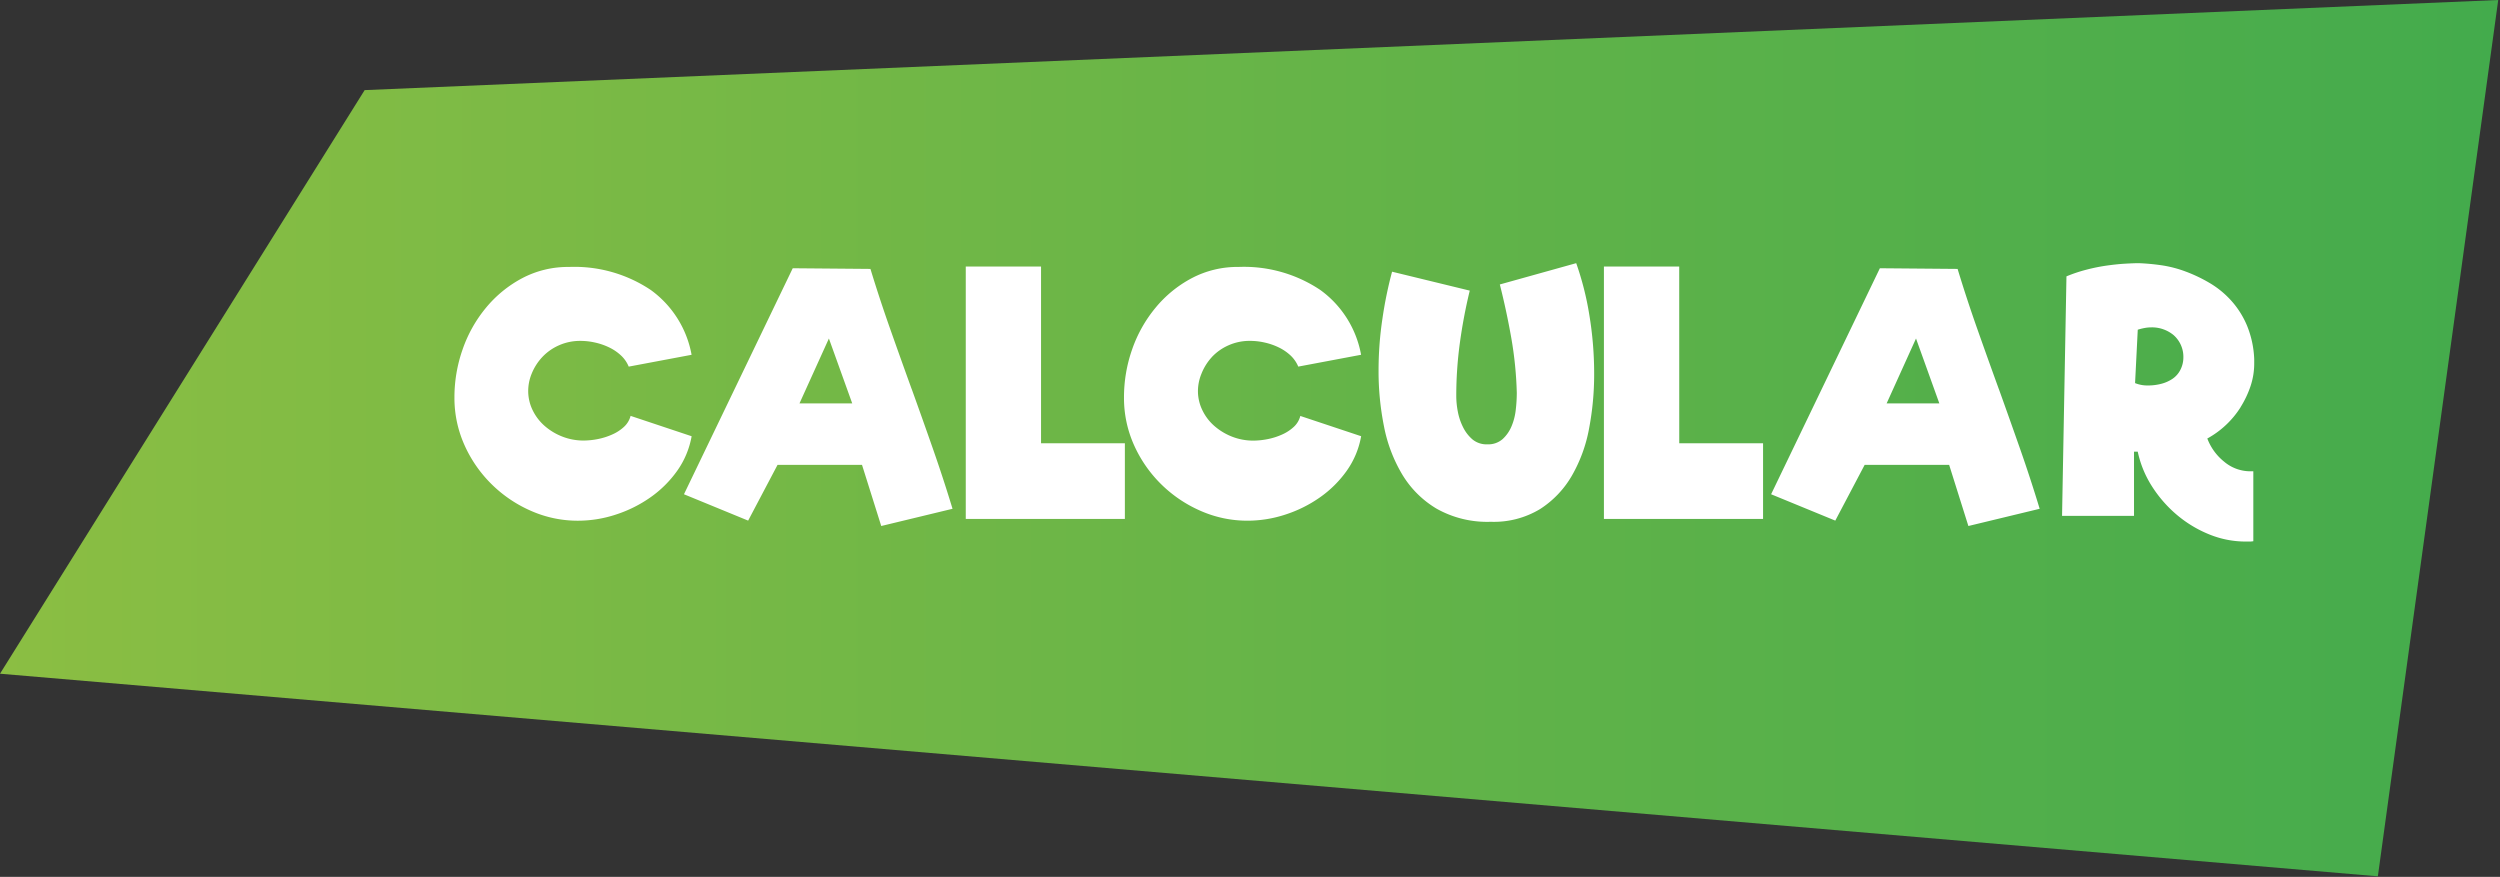 <svg id="Layer_1" data-name="Layer 1" xmlns="http://www.w3.org/2000/svg" xmlns:xlink="http://www.w3.org/1999/xlink" width="134" height="47" viewBox="0 0 134 47"><rect x="0" y="0" width="134" height="47" fill="#333333" stroke="none"/><defs><style>.cls-1{fill:url(#linear-gradient);}.cls-2{fill:#fff;}</style><linearGradient id="linear-gradient" x1="-13486.064" y1="23.486" x2="-13352.16" y2="23.486" gradientTransform="matrix(-1, 0, 0, 1, -13352.16, 0)" gradientUnits="userSpaceOnUse"><stop offset="0" stop-color="#43ab4c"/><stop offset="0.048" stop-color="#47ac4c"/><stop offset="1" stop-color="#8bbe43"/></linearGradient></defs><polygon class="cls-1" points="0 36.111 127.453 46.971 133.905 0 19.545 4.83 0 36.111"/><path class="cls-2" d="M33.8,22.291a1.212,1.212,0,0,1-.354.588,2.272,2.272,0,0,1-.625.407,3.543,3.543,0,0,1-.769.246,4.036,4.036,0,0,1-.77.081,3.1,3.1,0,0,1-1.131-.208,3.206,3.206,0,0,1-.942-.562,2.656,2.656,0,0,1-.643-.824,2.351,2.351,0,0,1-.253-.978,2.443,2.443,0,0,1,.18-1,2.884,2.884,0,0,1,.571-.9,2.732,2.732,0,0,1,.9-.634,2.771,2.771,0,0,1,1.142-.235,3.54,3.54,0,0,1,.8.091,3.413,3.413,0,0,1,.752.262,2.518,2.518,0,0,1,.625.426,1.69,1.69,0,0,1,.416.6l3.37-.634a5.493,5.493,0,0,0-2.192-3.477,7.353,7.353,0,0,0-4.383-1.231,5.245,5.245,0,0,0-2.5.6,6.394,6.394,0,0,0-1.944,1.585,7.172,7.172,0,0,0-1.255,2.236,7.742,7.742,0,0,0-.437,2.571,6.155,6.155,0,0,0,.537,2.553,6.873,6.873,0,0,0,1.455,2.1,6.97,6.97,0,0,0,2.116,1.43,6.191,6.191,0,0,0,2.52.526,6.489,6.489,0,0,0,2.018-.327,6.918,6.918,0,0,0,1.857-.923,5.928,5.928,0,0,0,1.44-1.43,4.572,4.572,0,0,0,.77-1.848Zm15.065-1.439q-.579-1.6-1.149-3.215t-1.06-3.223l-4.165-.036-5.83,12.114,3.44,1.413,1.576-2.989h4.527l1.031,3.278,3.821-.923q-.489-1.611-1.05-3.214T48.867,20.852Zm-6.012.769,1.576-3.477,1.25,3.477ZM55.8,14.287H51.765V27.814h8.528V23.758H55.8Zm9.154,4.853a2.726,2.726,0,0,1,.9-.634,2.765,2.765,0,0,1,1.14-.235,3.55,3.55,0,0,1,.8.091,3.4,3.4,0,0,1,.751.262,2.555,2.555,0,0,1,.625.426,1.745,1.745,0,0,1,.417.6l3.367-.634a5.488,5.488,0,0,0-2.191-3.477,7.352,7.352,0,0,0-4.381-1.231,5.249,5.249,0,0,0-2.5.6,6.37,6.37,0,0,0-1.944,1.585,7.175,7.175,0,0,0-1.256,2.236,7.741,7.741,0,0,0-.436,2.571,6.155,6.155,0,0,0,.536,2.553,6.891,6.891,0,0,0,1.455,2.1,6.974,6.974,0,0,0,2.117,1.43,6.193,6.193,0,0,0,2.519.526,6.5,6.5,0,0,0,2.02-.327,6.892,6.892,0,0,0,1.855-.923,5.91,5.91,0,0,0,1.44-1.43,4.557,4.557,0,0,0,.769-1.848l-3.26-1.086a1.2,1.2,0,0,1-.352.588,2.282,2.282,0,0,1-.624.407,3.551,3.551,0,0,1-.77.246,4.042,4.042,0,0,1-.769.081,3.109,3.109,0,0,1-1.133-.208,3.214,3.214,0,0,1-.941-.562,2.626,2.626,0,0,1-.643-.824,2.352,2.352,0,0,1-.254-.978,2.445,2.445,0,0,1,.182-1A2.863,2.863,0,0,1,64.956,19.14Zm19.529-5.034-4.092,1.141q.362,1.431.616,2.879A20.055,20.055,0,0,1,81.3,21.06a7.828,7.828,0,0,1-.055.9,3.131,3.131,0,0,1-.226.887,1.938,1.938,0,0,1-.48.689,1.162,1.162,0,0,1-.814.28,1.179,1.179,0,0,1-.8-.263,2.057,2.057,0,0,1-.507-.66,3.133,3.133,0,0,1-.281-.843,4.5,4.5,0,0,1-.081-.823,21.1,21.1,0,0,1,.19-2.825,27.775,27.775,0,0,1,.533-2.825l-4.164-1.014a21.643,21.643,0,0,0-.515,2.508,18.644,18.644,0,0,0-.209,2.8,15,15,0,0,0,.29,2.978,7.97,7.97,0,0,0,.977,2.58,5.325,5.325,0,0,0,1.848,1.839,5.528,5.528,0,0,0,2.9.7,4.785,4.785,0,0,0,2.635-.678,5.222,5.222,0,0,0,1.711-1.793,7.906,7.906,0,0,0,.924-2.536,15.535,15.535,0,0,0,.271-2.923,19.241,19.241,0,0,0-.261-3.169A15.917,15.917,0,0,0,84.485,14.106Zm5.523.181H85.97V27.814H94.5V23.758H90.008Zm17.13,6.565q-.581-1.6-1.151-3.215t-1.058-3.223l-4.166-.036-5.83,12.114,3.44,1.413,1.575-2.989h4.528l1.031,3.278,3.821-.923q-.488-1.611-1.05-3.214T107.138,20.852Zm-6.012.769,1.574-3.477,1.25,3.477Zm18.967.208a5.278,5.278,0,0,0,.535-1.123,3.827,3.827,0,0,0,.2-1.24v-.218a5.287,5.287,0,0,0-.381-1.783,4.714,4.714,0,0,0-.842-1.34,4.914,4.914,0,0,0-1.14-.941,8.046,8.046,0,0,0-1.3-.625,6.3,6.3,0,0,0-1.331-.344,11.614,11.614,0,0,0-1.195-.109c-.182,0-.422.01-.725.027s-.627.052-.977.1a9.679,9.679,0,0,0-1.087.218,7.949,7.949,0,0,0-1.086.362l-.236,12.838h3.857V24.21h.2a5.618,5.618,0,0,0,.779,1.884,6.753,6.753,0,0,0,1.34,1.521,6.418,6.418,0,0,0,1.721,1.032,5.16,5.16,0,0,0,1.955.38h.2a1.015,1.015,0,0,0,.2-.018V25.261h-.144a2.173,2.173,0,0,1-1.422-.517,2.908,2.908,0,0,1-.9-1.24,4.9,4.9,0,0,0,1.783-1.675ZM116.87,19.82a1.283,1.283,0,0,1-.416.479,1.943,1.943,0,0,1-.607.272,2.776,2.776,0,0,1-.7.09,1.749,1.749,0,0,1-.707-.127l.144-2.861a2.946,2.946,0,0,1,.354-.09,1.991,1.991,0,0,1,.371-.036,1.818,1.818,0,0,1,1.186.407,1.546,1.546,0,0,1,.534,1.186A1.461,1.461,0,0,1,116.87,19.82Z"/></svg>